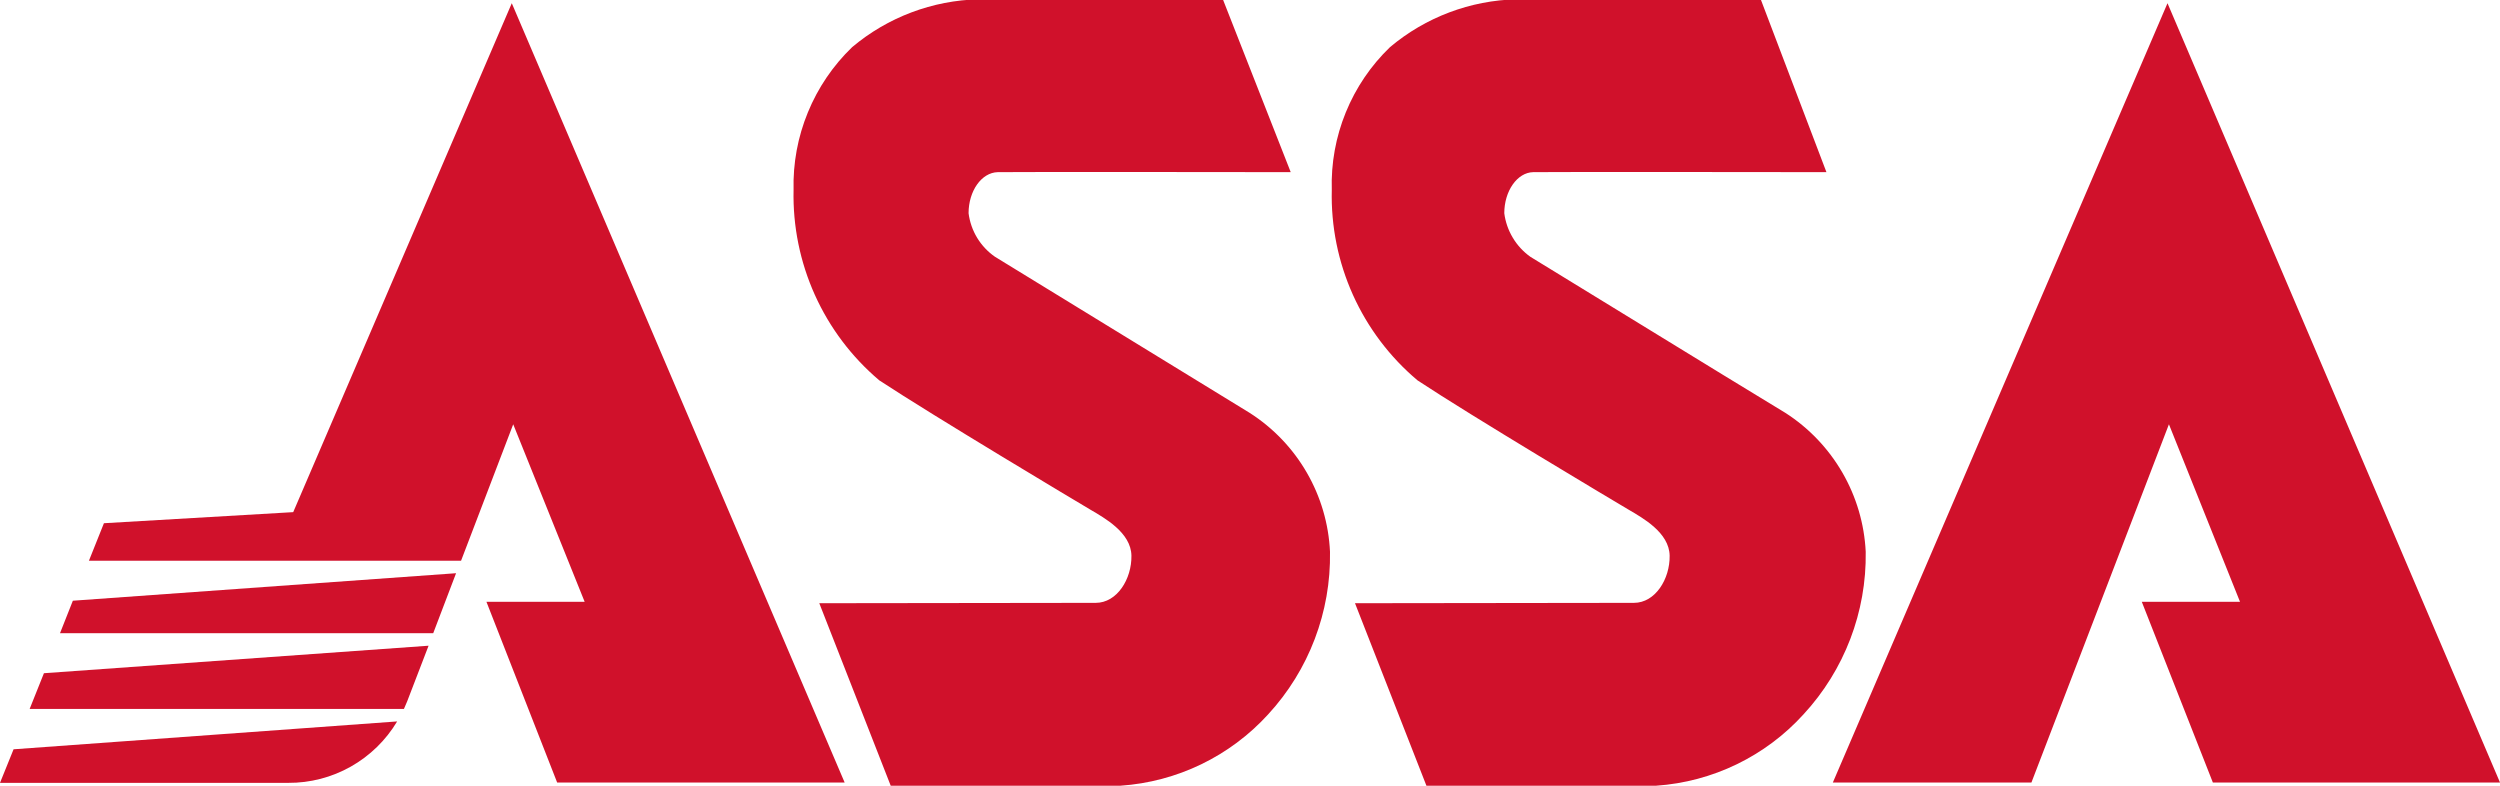 <svg width="70" height="22" viewBox="0 0 70 22" fill="none" xmlns="http://www.w3.org/2000/svg">
<g clip-path="url(#clip0_67_570)">
<path d="M22.94 16.89L24.94 22H31.37C32.956 21.893 34.44 21.176 35.51 20C36.65 18.762 37.269 17.133 37.24 15.45C37.204 14.669 36.981 13.908 36.589 13.231C36.198 12.554 35.649 11.981 34.99 11.56L27.86 7.19C27.658 7.05 27.488 6.869 27.36 6.659C27.233 6.449 27.151 6.214 27.12 5.97C27.12 5.35 27.48 4.83 27.94 4.82C28.4 4.81 36.14 4.82 36.14 4.82L34.24 -0.02H27.41C26.109 0.01 24.856 0.482 23.86 1.32C23.324 1.837 22.902 2.459 22.62 3.148C22.337 3.836 22.201 4.576 22.22 5.32C22.197 6.331 22.401 7.335 22.816 8.257C23.231 9.179 23.848 9.997 24.62 10.65C26.14 11.65 30.14 14.04 30.53 14.27C30.92 14.5 31.67 14.91 31.68 15.56C31.69 16.21 31.28 16.88 30.68 16.88L22.94 16.89Z" fill="#D0112B"/>
<path d="M37.94 16.89L39.94 22H46.37C47.953 21.892 49.434 21.175 50.5 20C51.642 18.763 52.266 17.134 52.24 15.45C52.202 14.669 51.978 13.909 51.586 13.232C51.195 12.556 50.648 11.982 49.99 11.56C48.45 10.63 42.99 7.27 42.85 7.19C42.651 7.048 42.483 6.866 42.358 6.656C42.232 6.446 42.151 6.213 42.12 5.97C42.12 5.35 42.48 4.83 42.93 4.82C43.38 4.81 51.14 4.82 51.14 4.82L49.3 -0.02H42.47C41.169 0.01 39.916 0.482 38.92 1.32C38.384 1.836 37.962 2.459 37.682 3.147C37.401 3.836 37.267 4.576 37.29 5.32C37.265 6.332 37.468 7.336 37.883 8.258C38.299 9.181 38.916 9.998 39.69 10.65C41.2 11.65 45.21 14.04 45.6 14.27C45.99 14.5 46.74 14.91 46.75 15.56C46.76 16.21 46.35 16.88 45.75 16.88L37.94 16.89Z" fill="#D0112B"/>
<path d="M51.32 21.91H56.88L60.73 11.88L62.72 16.85H59.97L61.96 21.91H70L60.69 0.09L51.32 21.91Z" fill="#D0112B"/>
<path d="M0.38 20.98L0 21.92H8.07C8.684 21.924 9.288 21.767 9.823 21.465C10.358 21.163 10.805 20.727 11.12 20.2L0.38 20.98Z" fill="#D0112B"/>
<path d="M12.13 17.73L12.77 16.05L2.04 16.82L1.68 17.73H12.13Z" fill="#D0112B"/>
<path d="M1.23 18.85L0.83 19.85H11.31L11.4 19.64L12 18.08L1.23 18.85Z" fill="#D0112B"/>
<path d="M14.33 0.09L8.21 14.34L2.91 14.65L2.49 15.7H12.91L14.37 11.88L16.37 16.85H13.62L15.6 21.91H23.65L14.33 0.09Z" fill="#D0112B"/>
</g>
<defs>
<clipPath id="clip0_67_570">
<rect width="70" height="22" fill="white"/>
</clipPath>
</defs>
</svg>
